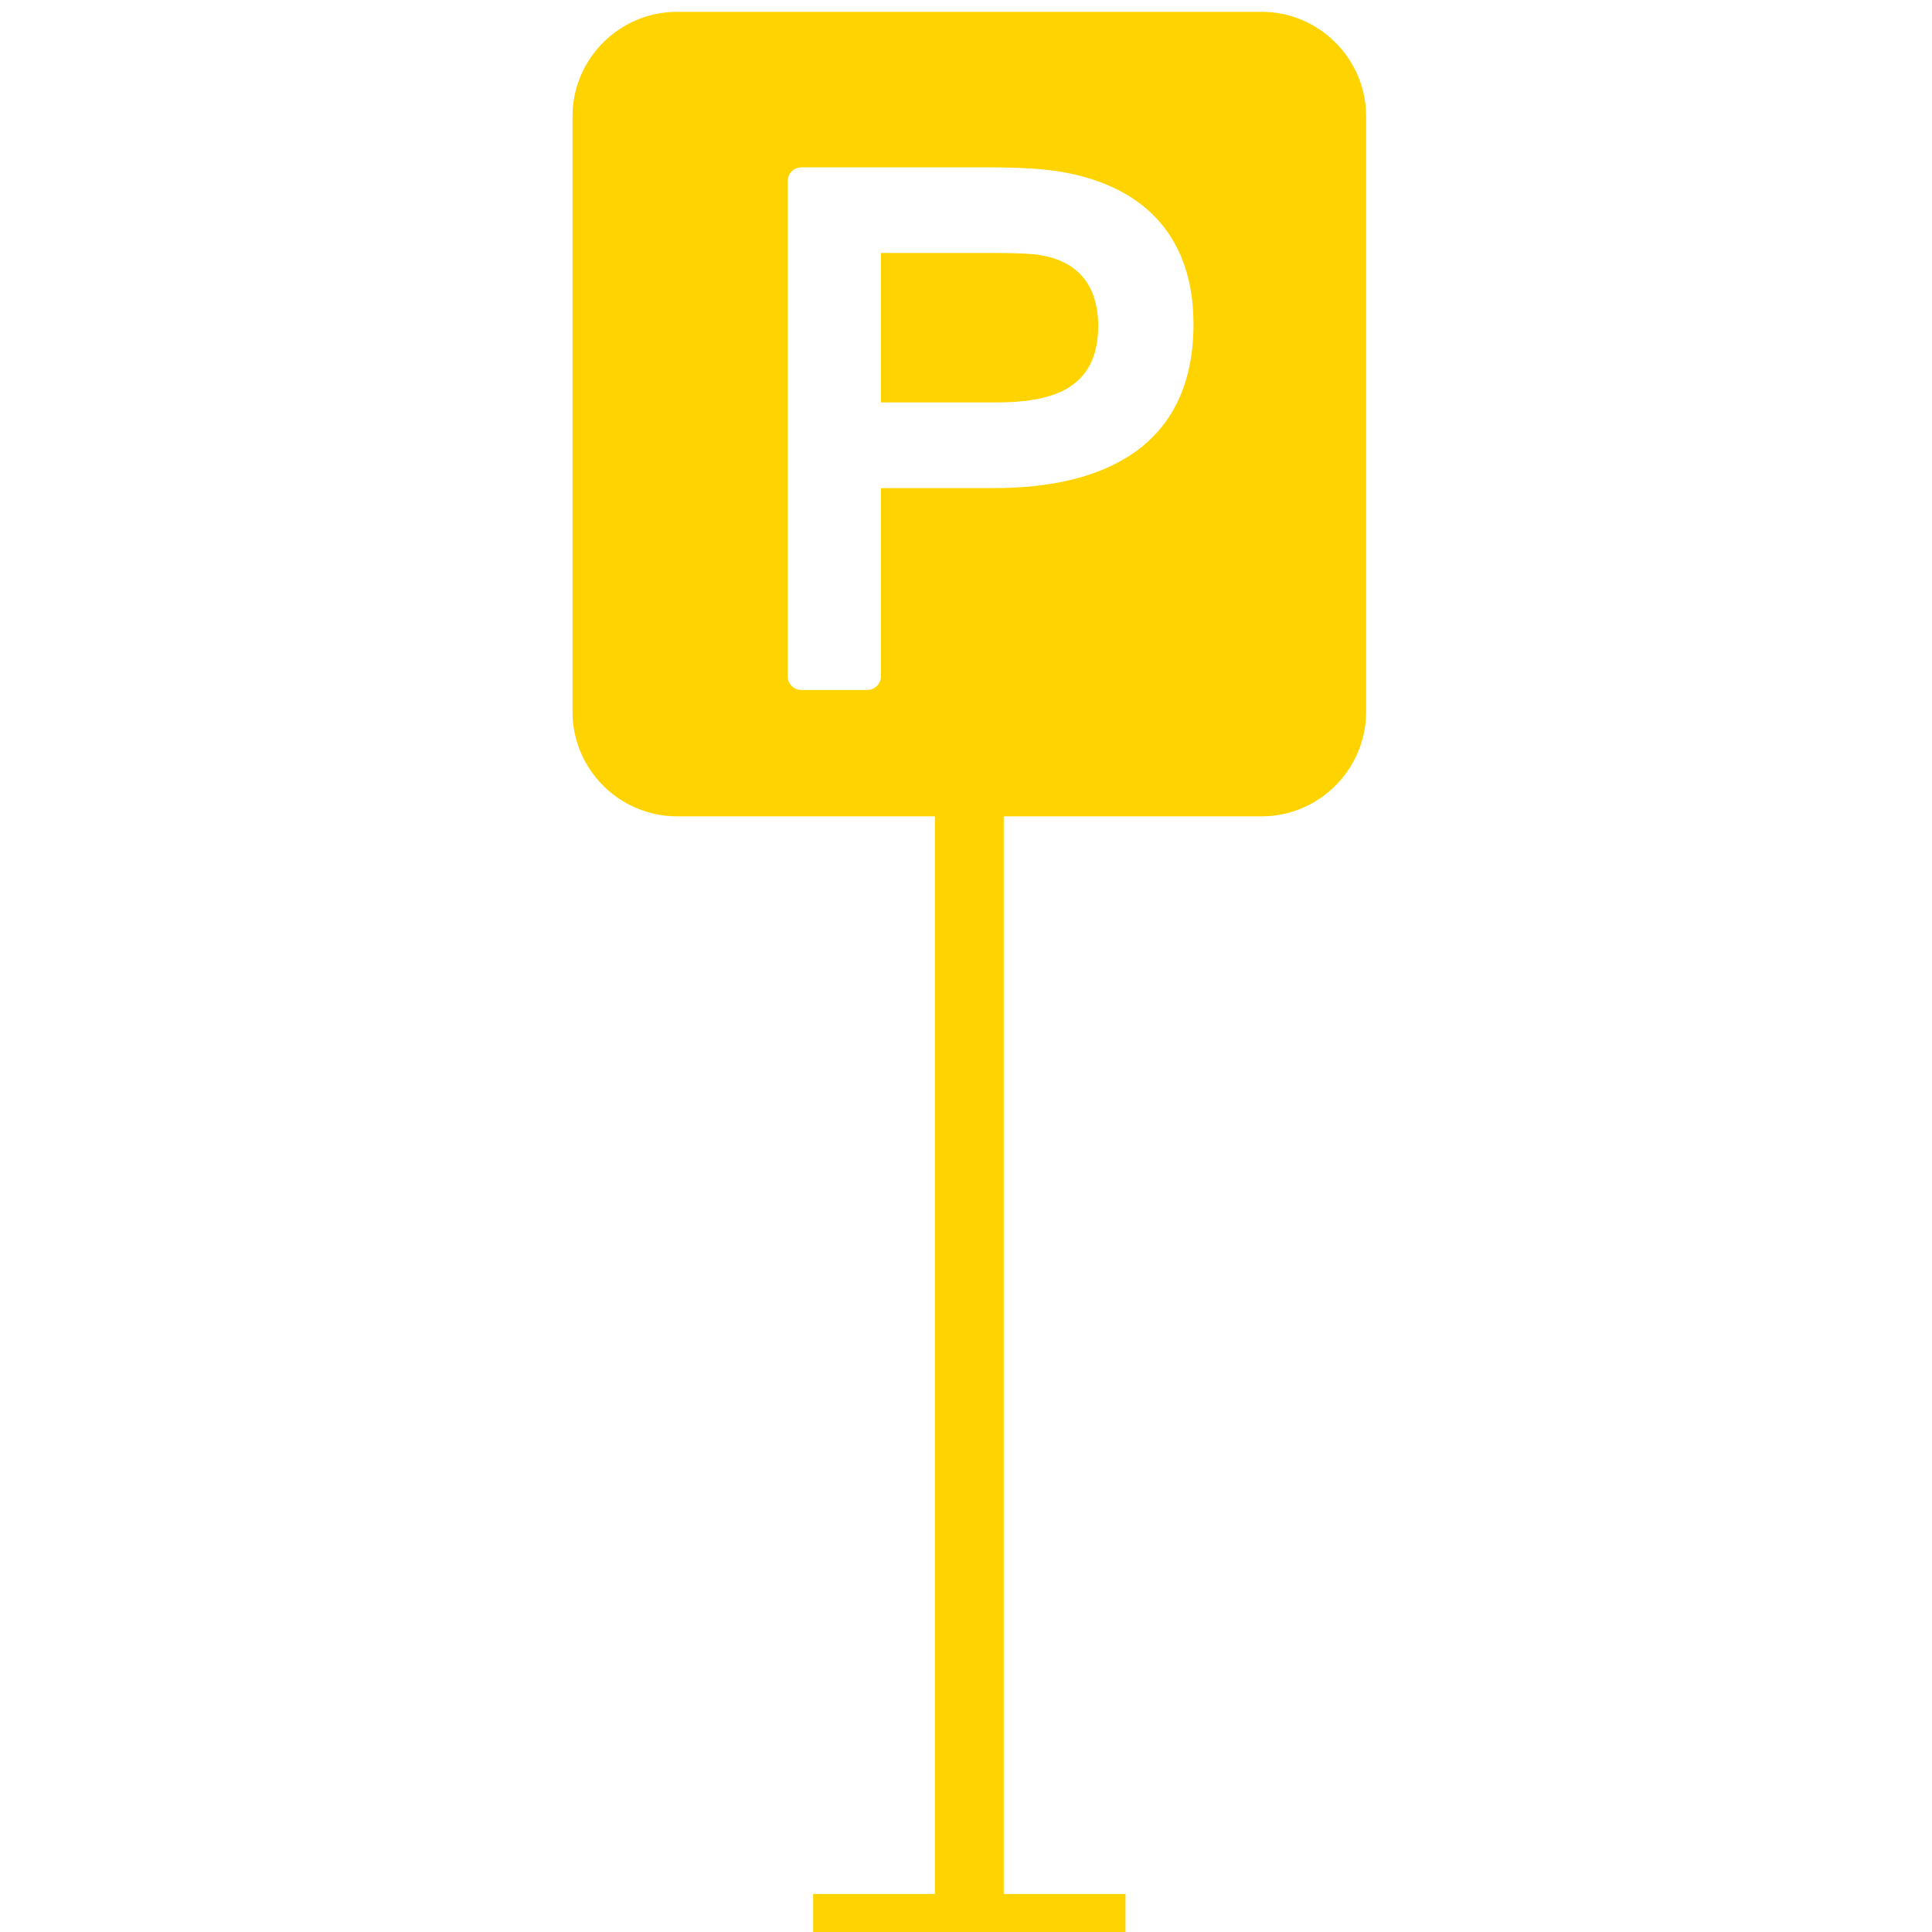 <?xml version="1.0" encoding="UTF-8" standalone="no"?>
<!DOCTYPE svg PUBLIC "-//W3C//DTD SVG 1.1//EN" "http://www.w3.org/Graphics/SVG/1.1/DTD/svg11.dtd">
<svg width="100%" height="100%" viewBox="0 0 32 32" version="1.1" xmlns="http://www.w3.org/2000/svg" xmlns:xlink="http://www.w3.org/1999/xlink" xml:space="preserve" xmlns:serif="http://www.serif.com/" style="fill-rule:evenodd;clip-rule:evenodd;stroke-linejoin:round;stroke-miterlimit:2;">
    <g transform="matrix(0.033,0,0,0.033,9.483,0.196)">
        <path d="M52.35,0L345.94,0C374.69,0 398.3,23.61 398.3,52.36L398.3,351.42C398.3,380.17 374.69,403.79 345.94,403.79L216.42,403.79L216.42,944.666L277.538,944.666L277.538,965.88L120.762,965.88L120.762,944.666L181.88,944.666L181.88,403.79L52.35,403.79C23.6,403.79 -0.01,380.17 -0.01,351.42L-0.01,52.36C-0.01,23.61 23.6,0 52.35,0ZM107.99,333.47L107.99,84.96C107.99,81.15 111.09,78.05 114.9,78.05L208.73,78.05C216.91,78.05 224.3,78.27 230.88,78.68C277.46,81.61 311.66,105.1 311.66,156.7C311.66,218.11 266.82,239.04 211.62,239.04L154.78,239.04L154.78,333.47C154.78,337.29 151.68,340.38 147.87,340.38L114.9,340.38C111.09,340.38 107.99,337.29 107.99,333.47ZM154.78,196.05L212.09,196.05C238.9,196.05 263.83,190.49 263.83,157.67C263.83,135.77 252,123.12 229.71,121.54C224.87,121.2 218.77,121.02 211.45,121.02L154.78,121.02L154.78,196.05Z" style="fill:rgb(255,211,0);"/>
    </g>
</svg>
